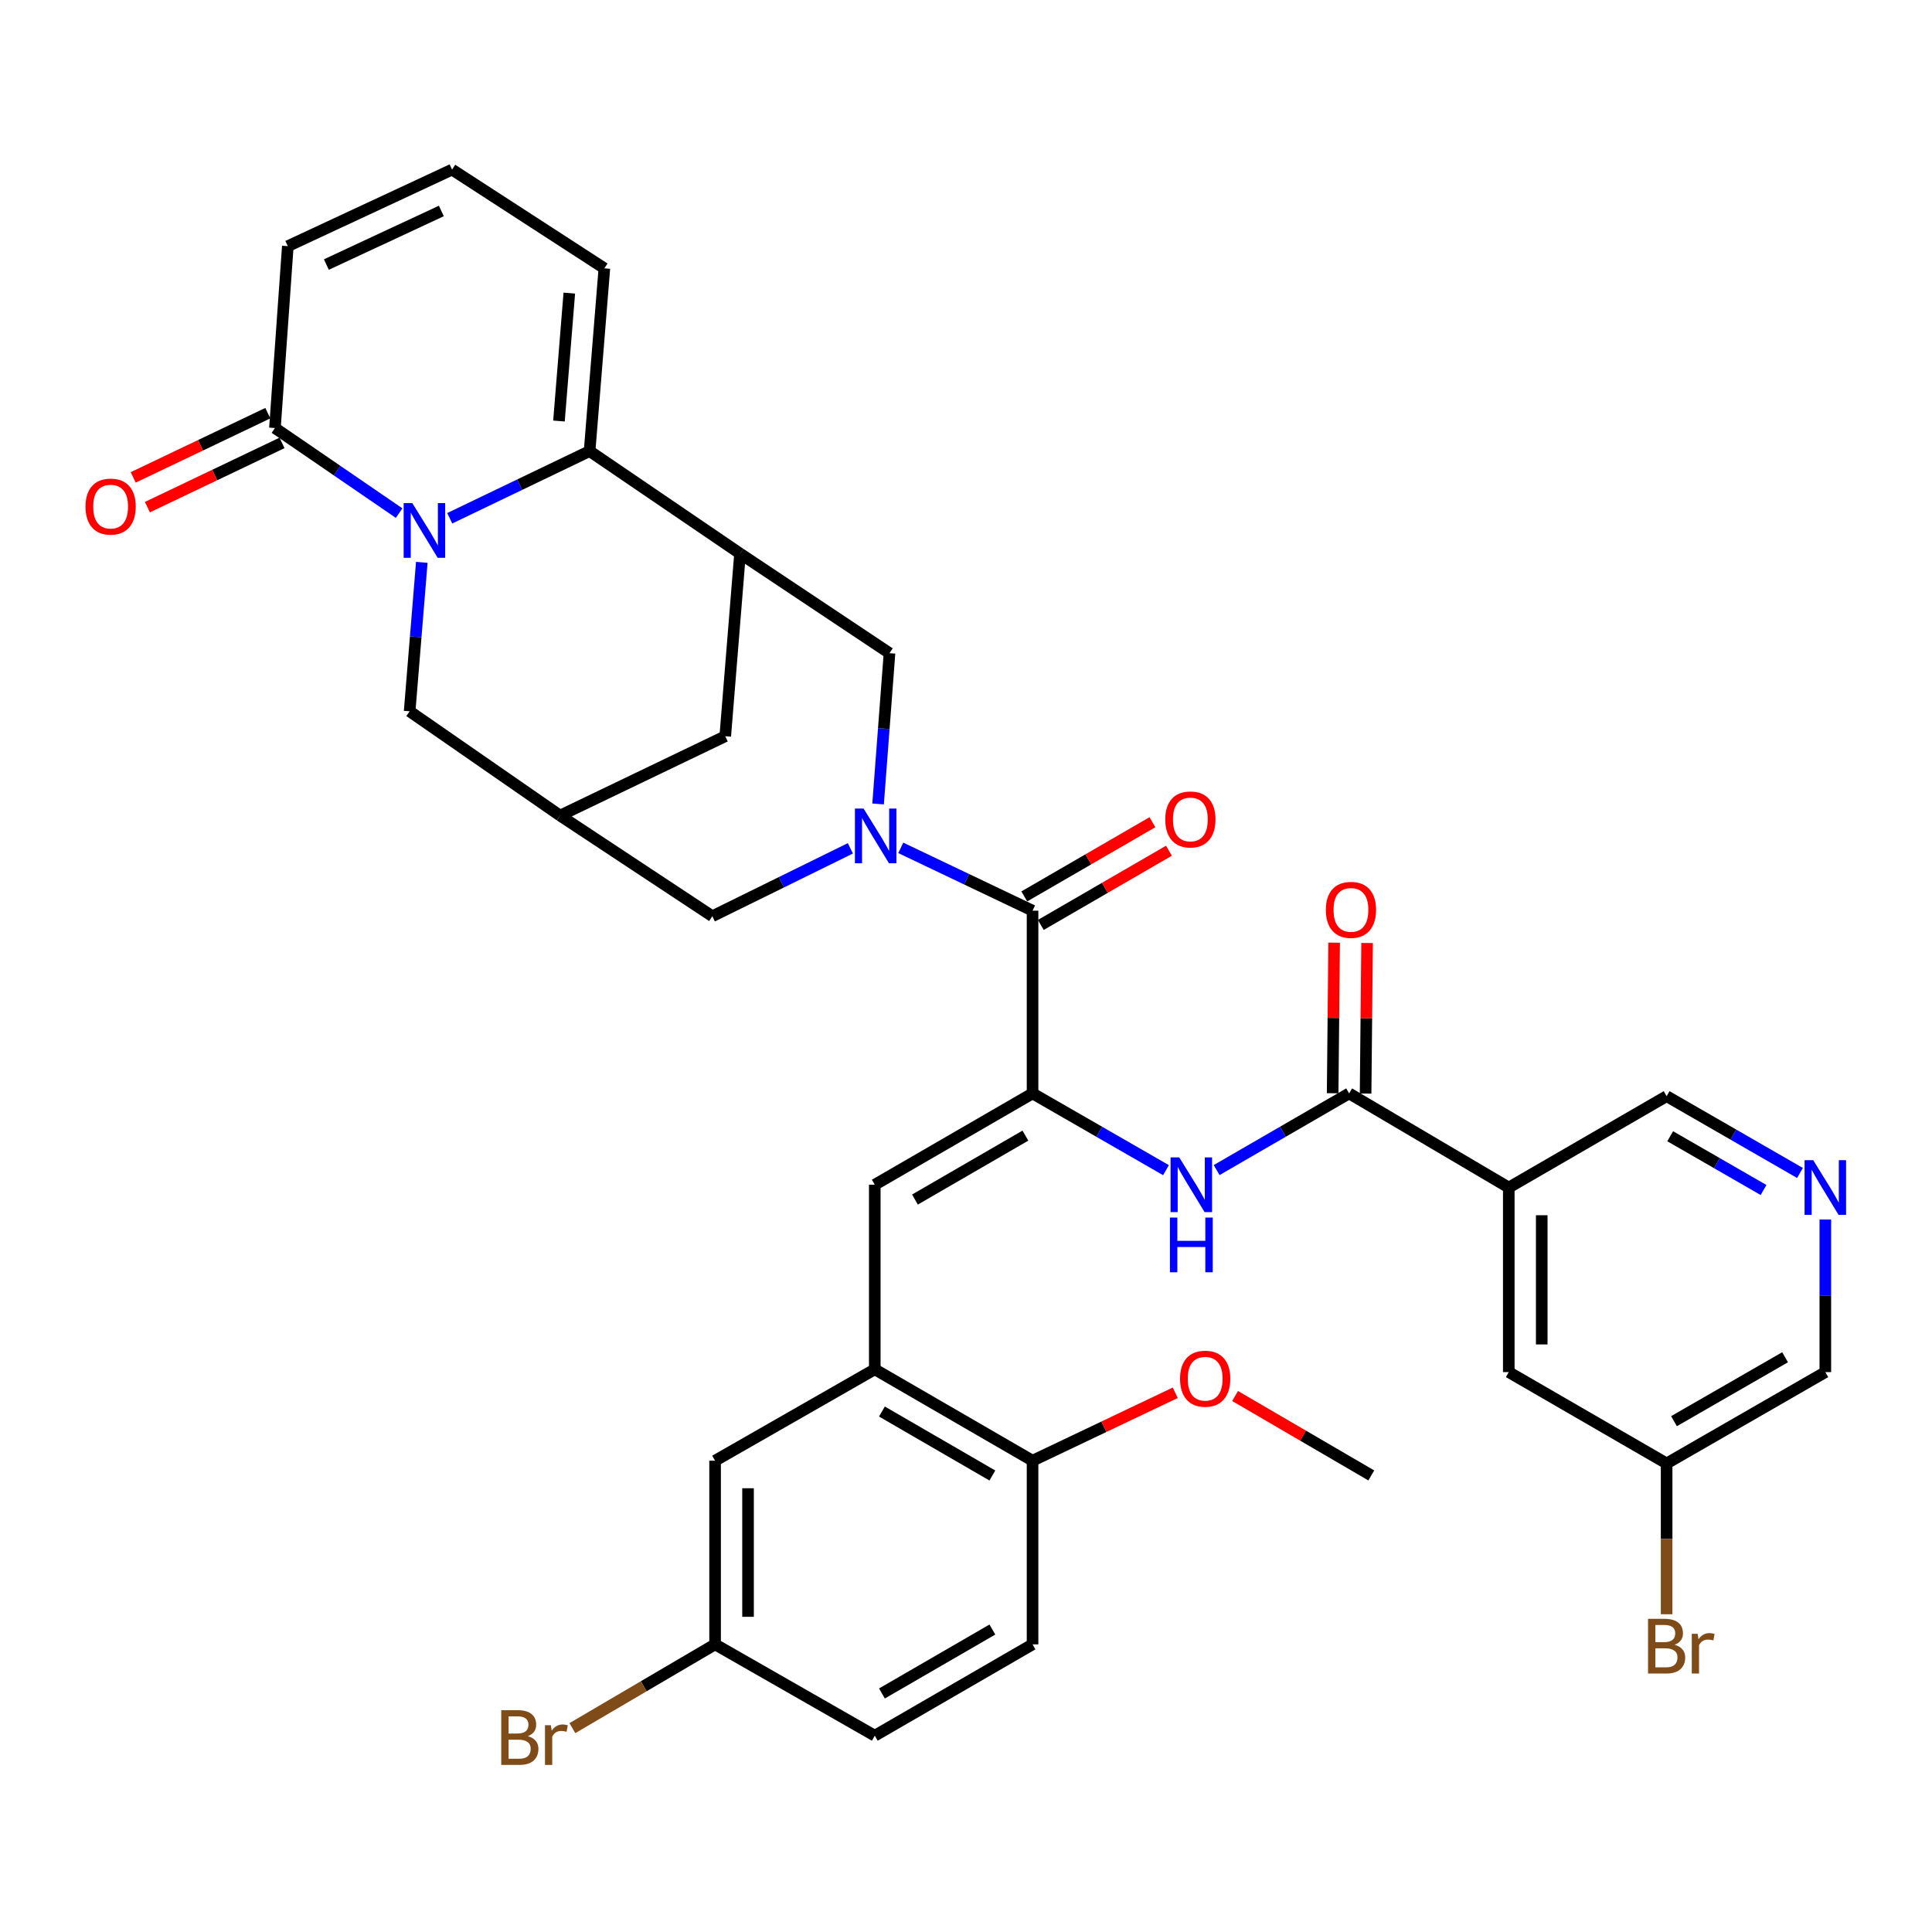 <?xml version='1.0' encoding='iso-8859-1'?>
<svg version='1.1' baseProfile='full'
              xmlns='http://www.w3.org/2000/svg'
                      xmlns:rdkit='http://www.rdkit.org/xml'
                      xmlns:xlink='http://www.w3.org/1999/xlink'
                  xml:space='preserve'
width='1000px' height='1000px' viewBox='0 0 1000 1000'>
<!-- END OF HEADER -->
<rect style='opacity:1.0;fill:#FFFFFF;stroke:none' width='1000' height='1000' x='0' y='0'> </rect>
<path class='bond-1' d='M 232.783,268.256 L 268.977,250.87' style='fill:none;fill-rule:evenodd;stroke:#0000FF;stroke-width:6px;stroke-linecap:butt;stroke-linejoin:miter;stroke-opacity:1' />
<path class='bond-1' d='M 268.977,250.87 L 305.172,233.485' style='fill:none;fill-rule:evenodd;stroke:#000000;stroke-width:6px;stroke-linecap:butt;stroke-linejoin:miter;stroke-opacity:1' />
<path class='bond-8' d='M 206.587,265.589 L 174.444,243.567' style='fill:none;fill-rule:evenodd;stroke:#0000FF;stroke-width:6px;stroke-linecap:butt;stroke-linejoin:miter;stroke-opacity:1' />
<path class='bond-8' d='M 174.444,243.567 L 142.302,221.546' style='fill:none;fill-rule:evenodd;stroke:#000000;stroke-width:6px;stroke-linecap:butt;stroke-linejoin:miter;stroke-opacity:1' />
<path class='bond-13' d='M 218.323,291.062 L 215.174,329.618' style='fill:none;fill-rule:evenodd;stroke:#0000FF;stroke-width:6px;stroke-linecap:butt;stroke-linejoin:miter;stroke-opacity:1' />
<path class='bond-13' d='M 215.174,329.618 L 212.025,368.174' style='fill:none;fill-rule:evenodd;stroke:#000000;stroke-width:6px;stroke-linecap:butt;stroke-linejoin:miter;stroke-opacity:1' />
<path class='bond-0' d='M 440.154,439.097 L 404.431,456.667' style='fill:none;fill-rule:evenodd;stroke:#0000FF;stroke-width:6px;stroke-linecap:butt;stroke-linejoin:miter;stroke-opacity:1' />
<path class='bond-0' d='M 404.431,456.667 L 368.707,474.237' style='fill:none;fill-rule:evenodd;stroke:#000000;stroke-width:6px;stroke-linecap:butt;stroke-linejoin:miter;stroke-opacity:1' />
<path class='bond-3' d='M 466.239,438.849 L 500.343,455.107' style='fill:none;fill-rule:evenodd;stroke:#0000FF;stroke-width:6px;stroke-linecap:butt;stroke-linejoin:miter;stroke-opacity:1' />
<path class='bond-3' d='M 500.343,455.107 L 534.448,471.365' style='fill:none;fill-rule:evenodd;stroke:#000000;stroke-width:6px;stroke-linecap:butt;stroke-linejoin:miter;stroke-opacity:1' />
<path class='bond-38' d='M 454.5,416.126 L 457.452,377.107' style='fill:none;fill-rule:evenodd;stroke:#0000FF;stroke-width:6px;stroke-linecap:butt;stroke-linejoin:miter;stroke-opacity:1' />
<path class='bond-38' d='M 457.452,377.107 L 460.404,338.088' style='fill:none;fill-rule:evenodd;stroke:#000000;stroke-width:6px;stroke-linecap:butt;stroke-linejoin:miter;stroke-opacity:1' />
<path class='bond-4' d='M 305.172,233.485 L 383.044,286.512' style='fill:none;fill-rule:evenodd;stroke:#000000;stroke-width:6px;stroke-linecap:butt;stroke-linejoin:miter;stroke-opacity:1' />
<path class='bond-16' d='M 305.172,233.485 L 312.819,138.889' style='fill:none;fill-rule:evenodd;stroke:#000000;stroke-width:6px;stroke-linecap:butt;stroke-linejoin:miter;stroke-opacity:1' />
<path class='bond-16' d='M 289.318,217.921 L 294.671,151.704' style='fill:none;fill-rule:evenodd;stroke:#000000;stroke-width:6px;stroke-linecap:butt;stroke-linejoin:miter;stroke-opacity:1' />
<path class='bond-2' d='M 534.448,565.943 L 534.448,471.365' style='fill:none;fill-rule:evenodd;stroke:#000000;stroke-width:6px;stroke-linecap:butt;stroke-linejoin:miter;stroke-opacity:1' />
<path class='bond-6' d='M 534.448,565.943 L 452.785,613.218' style='fill:none;fill-rule:evenodd;stroke:#000000;stroke-width:6px;stroke-linecap:butt;stroke-linejoin:miter;stroke-opacity:1' />
<path class='bond-6' d='M 530.744,587.796 L 473.58,620.888' style='fill:none;fill-rule:evenodd;stroke:#000000;stroke-width:6px;stroke-linecap:butt;stroke-linejoin:miter;stroke-opacity:1' />
<path class='bond-7' d='M 534.448,565.943 L 568.984,585.81' style='fill:none;fill-rule:evenodd;stroke:#000000;stroke-width:6px;stroke-linecap:butt;stroke-linejoin:miter;stroke-opacity:1' />
<path class='bond-7' d='M 568.984,585.81 L 603.521,605.676' style='fill:none;fill-rule:evenodd;stroke:#0000FF;stroke-width:6px;stroke-linecap:butt;stroke-linejoin:miter;stroke-opacity:1' />
<path class='bond-22' d='M 538.721,478.746 L 571.887,459.541' style='fill:none;fill-rule:evenodd;stroke:#000000;stroke-width:6px;stroke-linecap:butt;stroke-linejoin:miter;stroke-opacity:1' />
<path class='bond-22' d='M 571.887,459.541 L 605.052,440.337' style='fill:none;fill-rule:evenodd;stroke:#FF0000;stroke-width:6px;stroke-linecap:butt;stroke-linejoin:miter;stroke-opacity:1' />
<path class='bond-22' d='M 530.174,463.985 L 563.34,444.781' style='fill:none;fill-rule:evenodd;stroke:#000000;stroke-width:6px;stroke-linecap:butt;stroke-linejoin:miter;stroke-opacity:1' />
<path class='bond-22' d='M 563.34,444.781 L 596.505,425.576' style='fill:none;fill-rule:evenodd;stroke:#FF0000;stroke-width:6px;stroke-linecap:butt;stroke-linejoin:miter;stroke-opacity:1' />
<path class='bond-10' d='M 383.044,286.512 L 460.404,338.088' style='fill:none;fill-rule:evenodd;stroke:#000000;stroke-width:6px;stroke-linecap:butt;stroke-linejoin:miter;stroke-opacity:1' />
<path class='bond-36' d='M 383.044,286.512 L 375.387,381.071' style='fill:none;fill-rule:evenodd;stroke:#000000;stroke-width:6px;stroke-linecap:butt;stroke-linejoin:miter;stroke-opacity:1' />
<path class='bond-5' d='M 698.303,565.943 L 664.017,585.789' style='fill:none;fill-rule:evenodd;stroke:#000000;stroke-width:6px;stroke-linecap:butt;stroke-linejoin:miter;stroke-opacity:1' />
<path class='bond-5' d='M 664.017,585.789 L 629.73,605.636' style='fill:none;fill-rule:evenodd;stroke:#0000FF;stroke-width:6px;stroke-linecap:butt;stroke-linejoin:miter;stroke-opacity:1' />
<path class='bond-9' d='M 698.303,565.943 L 780.941,614.677' style='fill:none;fill-rule:evenodd;stroke:#000000;stroke-width:6px;stroke-linecap:butt;stroke-linejoin:miter;stroke-opacity:1' />
<path class='bond-23' d='M 706.831,566.028 L 707.219,527.057' style='fill:none;fill-rule:evenodd;stroke:#000000;stroke-width:6px;stroke-linecap:butt;stroke-linejoin:miter;stroke-opacity:1' />
<path class='bond-23' d='M 707.219,527.057 L 707.608,488.085' style='fill:none;fill-rule:evenodd;stroke:#FF0000;stroke-width:6px;stroke-linecap:butt;stroke-linejoin:miter;stroke-opacity:1' />
<path class='bond-23' d='M 689.775,565.858 L 690.164,526.887' style='fill:none;fill-rule:evenodd;stroke:#000000;stroke-width:6px;stroke-linecap:butt;stroke-linejoin:miter;stroke-opacity:1' />
<path class='bond-23' d='M 690.164,526.887 L 690.552,487.915' style='fill:none;fill-rule:evenodd;stroke:#FF0000;stroke-width:6px;stroke-linecap:butt;stroke-linejoin:miter;stroke-opacity:1' />
<path class='bond-11' d='M 452.785,613.218 L 452.785,708.753' style='fill:none;fill-rule:evenodd;stroke:#000000;stroke-width:6px;stroke-linecap:butt;stroke-linejoin:miter;stroke-opacity:1' />
<path class='bond-19' d='M 142.302,221.546 L 148.973,127.423' style='fill:none;fill-rule:evenodd;stroke:#000000;stroke-width:6px;stroke-linecap:butt;stroke-linejoin:miter;stroke-opacity:1' />
<path class='bond-25' d='M 138.629,213.849 L 103.789,230.477' style='fill:none;fill-rule:evenodd;stroke:#000000;stroke-width:6px;stroke-linecap:butt;stroke-linejoin:miter;stroke-opacity:1' />
<path class='bond-25' d='M 103.789,230.477 L 68.948,247.105' style='fill:none;fill-rule:evenodd;stroke:#FF0000;stroke-width:6px;stroke-linecap:butt;stroke-linejoin:miter;stroke-opacity:1' />
<path class='bond-25' d='M 145.975,229.242 L 111.135,245.87' style='fill:none;fill-rule:evenodd;stroke:#000000;stroke-width:6px;stroke-linecap:butt;stroke-linejoin:miter;stroke-opacity:1' />
<path class='bond-25' d='M 111.135,245.87 L 76.295,262.498' style='fill:none;fill-rule:evenodd;stroke:#FF0000;stroke-width:6px;stroke-linecap:butt;stroke-linejoin:miter;stroke-opacity:1' />
<path class='bond-20' d='M 780.941,614.677 L 780.941,710.203' style='fill:none;fill-rule:evenodd;stroke:#000000;stroke-width:6px;stroke-linecap:butt;stroke-linejoin:miter;stroke-opacity:1' />
<path class='bond-20' d='M 797.998,629.006 L 797.998,695.874' style='fill:none;fill-rule:evenodd;stroke:#000000;stroke-width:6px;stroke-linecap:butt;stroke-linejoin:miter;stroke-opacity:1' />
<path class='bond-27' d='M 780.941,614.677 L 862.642,567.374' style='fill:none;fill-rule:evenodd;stroke:#000000;stroke-width:6px;stroke-linecap:butt;stroke-linejoin:miter;stroke-opacity:1' />
<path class='bond-21' d='M 452.785,708.753 L 534.448,756.056' style='fill:none;fill-rule:evenodd;stroke:#000000;stroke-width:6px;stroke-linecap:butt;stroke-linejoin:miter;stroke-opacity:1' />
<path class='bond-21' d='M 456.486,730.607 L 513.649,763.72' style='fill:none;fill-rule:evenodd;stroke:#000000;stroke-width:6px;stroke-linecap:butt;stroke-linejoin:miter;stroke-opacity:1' />
<path class='bond-24' d='M 452.785,708.753 L 370.128,756.056' style='fill:none;fill-rule:evenodd;stroke:#000000;stroke-width:6px;stroke-linecap:butt;stroke-linejoin:miter;stroke-opacity:1' />
<path class='bond-12' d='M 289.897,422.148 L 212.025,368.174' style='fill:none;fill-rule:evenodd;stroke:#000000;stroke-width:6px;stroke-linecap:butt;stroke-linejoin:miter;stroke-opacity:1' />
<path class='bond-14' d='M 289.897,422.148 L 368.707,474.237' style='fill:none;fill-rule:evenodd;stroke:#000000;stroke-width:6px;stroke-linecap:butt;stroke-linejoin:miter;stroke-opacity:1' />
<path class='bond-15' d='M 289.897,422.148 L 375.387,381.071' style='fill:none;fill-rule:evenodd;stroke:#000000;stroke-width:6px;stroke-linecap:butt;stroke-linejoin:miter;stroke-opacity:1' />
<path class='bond-37' d='M 312.819,138.889 L 233.99,87.786' style='fill:none;fill-rule:evenodd;stroke:#000000;stroke-width:6px;stroke-linecap:butt;stroke-linejoin:miter;stroke-opacity:1' />
<path class='bond-17' d='M 931.677,607.128 L 897.16,587.251' style='fill:none;fill-rule:evenodd;stroke:#0000FF;stroke-width:6px;stroke-linecap:butt;stroke-linejoin:miter;stroke-opacity:1' />
<path class='bond-17' d='M 897.16,587.251 L 862.642,567.374' style='fill:none;fill-rule:evenodd;stroke:#000000;stroke-width:6px;stroke-linecap:butt;stroke-linejoin:miter;stroke-opacity:1' />
<path class='bond-17' d='M 912.811,615.946 L 888.648,602.032' style='fill:none;fill-rule:evenodd;stroke:#0000FF;stroke-width:6px;stroke-linecap:butt;stroke-linejoin:miter;stroke-opacity:1' />
<path class='bond-17' d='M 888.648,602.032 L 864.485,588.118' style='fill:none;fill-rule:evenodd;stroke:#000000;stroke-width:6px;stroke-linecap:butt;stroke-linejoin:miter;stroke-opacity:1' />
<path class='bond-34' d='M 944.787,631.225 L 944.787,670.714' style='fill:none;fill-rule:evenodd;stroke:#0000FF;stroke-width:6px;stroke-linecap:butt;stroke-linejoin:miter;stroke-opacity:1' />
<path class='bond-34' d='M 944.787,670.714 L 944.787,710.203' style='fill:none;fill-rule:evenodd;stroke:#000000;stroke-width:6px;stroke-linecap:butt;stroke-linejoin:miter;stroke-opacity:1' />
<path class='bond-18' d='M 233.99,87.786 L 148.973,127.423' style='fill:none;fill-rule:evenodd;stroke:#000000;stroke-width:6px;stroke-linecap:butt;stroke-linejoin:miter;stroke-opacity:1' />
<path class='bond-18' d='M 228.444,109.19 L 168.933,136.936' style='fill:none;fill-rule:evenodd;stroke:#000000;stroke-width:6px;stroke-linecap:butt;stroke-linejoin:miter;stroke-opacity:1' />
<path class='bond-29' d='M 780.941,710.203 L 862.642,757.477' style='fill:none;fill-rule:evenodd;stroke:#000000;stroke-width:6px;stroke-linecap:butt;stroke-linejoin:miter;stroke-opacity:1' />
<path class='bond-26' d='M 534.448,756.056 L 534.448,851.117' style='fill:none;fill-rule:evenodd;stroke:#000000;stroke-width:6px;stroke-linecap:butt;stroke-linejoin:miter;stroke-opacity:1' />
<path class='bond-33' d='M 534.448,756.056 L 571.385,738.479' style='fill:none;fill-rule:evenodd;stroke:#000000;stroke-width:6px;stroke-linecap:butt;stroke-linejoin:miter;stroke-opacity:1' />
<path class='bond-33' d='M 571.385,738.479 L 608.321,720.902' style='fill:none;fill-rule:evenodd;stroke:#FF0000;stroke-width:6px;stroke-linecap:butt;stroke-linejoin:miter;stroke-opacity:1' />
<path class='bond-28' d='M 370.128,756.056 L 370.128,851.117' style='fill:none;fill-rule:evenodd;stroke:#000000;stroke-width:6px;stroke-linecap:butt;stroke-linejoin:miter;stroke-opacity:1' />
<path class='bond-28' d='M 387.185,770.315 L 387.185,836.858' style='fill:none;fill-rule:evenodd;stroke:#000000;stroke-width:6px;stroke-linecap:butt;stroke-linejoin:miter;stroke-opacity:1' />
<path class='bond-39' d='M 534.448,851.117 L 452.785,898.392' style='fill:none;fill-rule:evenodd;stroke:#000000;stroke-width:6px;stroke-linecap:butt;stroke-linejoin:miter;stroke-opacity:1' />
<path class='bond-39' d='M 513.653,843.447 L 456.489,876.539' style='fill:none;fill-rule:evenodd;stroke:#000000;stroke-width:6px;stroke-linecap:butt;stroke-linejoin:miter;stroke-opacity:1' />
<path class='bond-30' d='M 370.128,851.117 L 452.785,898.392' style='fill:none;fill-rule:evenodd;stroke:#000000;stroke-width:6px;stroke-linecap:butt;stroke-linejoin:miter;stroke-opacity:1' />
<path class='bond-31' d='M 370.128,851.117 L 333.196,872.802' style='fill:none;fill-rule:evenodd;stroke:#000000;stroke-width:6px;stroke-linecap:butt;stroke-linejoin:miter;stroke-opacity:1' />
<path class='bond-31' d='M 333.196,872.802 L 296.264,894.486' style='fill:none;fill-rule:evenodd;stroke:#7F4C19;stroke-width:6px;stroke-linecap:butt;stroke-linejoin:miter;stroke-opacity:1' />
<path class='bond-32' d='M 862.642,757.477 L 862.642,796.504' style='fill:none;fill-rule:evenodd;stroke:#000000;stroke-width:6px;stroke-linecap:butt;stroke-linejoin:miter;stroke-opacity:1' />
<path class='bond-32' d='M 862.642,796.504 L 862.642,835.531' style='fill:none;fill-rule:evenodd;stroke:#7F4C19;stroke-width:6px;stroke-linecap:butt;stroke-linejoin:miter;stroke-opacity:1' />
<path class='bond-40' d='M 862.642,757.477 L 944.787,710.203' style='fill:none;fill-rule:evenodd;stroke:#000000;stroke-width:6px;stroke-linecap:butt;stroke-linejoin:miter;stroke-opacity:1' />
<path class='bond-40' d='M 866.456,735.603 L 923.958,702.511' style='fill:none;fill-rule:evenodd;stroke:#000000;stroke-width:6px;stroke-linecap:butt;stroke-linejoin:miter;stroke-opacity:1' />
<path class='bond-35' d='M 639.283,722.571 L 674.531,743.127' style='fill:none;fill-rule:evenodd;stroke:#FF0000;stroke-width:6px;stroke-linecap:butt;stroke-linejoin:miter;stroke-opacity:1' />
<path class='bond-35' d='M 674.531,743.127 L 709.778,763.684' style='fill:none;fill-rule:evenodd;stroke:#000000;stroke-width:6px;stroke-linecap:butt;stroke-linejoin:miter;stroke-opacity:1' />
<path  class='atom-0' d='M 213.412 260.393
L 222.692 275.393
Q 223.612 276.873, 225.092 279.553
Q 226.572 282.233, 226.652 282.393
L 226.652 260.393
L 230.412 260.393
L 230.412 288.713
L 226.532 288.713
L 216.572 272.313
Q 215.412 270.393, 214.172 268.193
Q 212.972 265.993, 212.612 265.313
L 212.612 288.713
L 208.932 288.713
L 208.932 260.393
L 213.412 260.393
' fill='#0000FF'/>
<path  class='atom-1' d='M 446.99 418.497
L 456.27 433.497
Q 457.19 434.977, 458.67 437.657
Q 460.15 440.337, 460.23 440.497
L 460.23 418.497
L 463.99 418.497
L 463.99 446.817
L 460.11 446.817
L 450.15 430.417
Q 448.99 428.497, 447.75 426.297
Q 446.55 424.097, 446.19 423.417
L 446.19 446.817
L 442.51 446.817
L 442.51 418.497
L 446.99 418.497
' fill='#0000FF'/>
<path  class='atom-8' d='M 610.371 599.058
L 619.651 614.058
Q 620.571 615.538, 622.051 618.218
Q 623.531 620.898, 623.611 621.058
L 623.611 599.058
L 627.371 599.058
L 627.371 627.378
L 623.491 627.378
L 613.531 610.978
Q 612.371 609.058, 611.131 606.858
Q 609.931 604.658, 609.571 603.978
L 609.571 627.378
L 605.891 627.378
L 605.891 599.058
L 610.371 599.058
' fill='#0000FF'/>
<path  class='atom-8' d='M 605.551 630.21
L 609.391 630.21
L 609.391 642.25
L 623.871 642.25
L 623.871 630.21
L 627.711 630.21
L 627.711 658.53
L 623.871 658.53
L 623.871 645.45
L 609.391 645.45
L 609.391 658.53
L 605.551 658.53
L 605.551 630.21
' fill='#0000FF'/>
<path  class='atom-18' d='M 938.527 600.517
L 947.807 615.517
Q 948.727 616.997, 950.207 619.677
Q 951.687 622.357, 951.767 622.517
L 951.767 600.517
L 955.527 600.517
L 955.527 628.837
L 951.647 628.837
L 941.687 612.437
Q 940.527 610.517, 939.287 608.317
Q 938.087 606.117, 937.727 605.437
L 937.727 628.837
L 934.047 628.837
L 934.047 600.517
L 938.527 600.517
' fill='#0000FF'/>
<path  class='atom-23' d='M 603.139 424.142
Q 603.139 417.342, 606.499 413.542
Q 609.859 409.742, 616.139 409.742
Q 622.419 409.742, 625.779 413.542
Q 629.139 417.342, 629.139 424.142
Q 629.139 431.022, 625.739 434.942
Q 622.339 438.822, 616.139 438.822
Q 609.899 438.822, 606.499 434.942
Q 603.139 431.062, 603.139 424.142
M 616.139 435.622
Q 620.459 435.622, 622.779 432.742
Q 625.139 429.822, 625.139 424.142
Q 625.139 418.582, 622.779 415.782
Q 620.459 412.942, 616.139 412.942
Q 611.819 412.942, 609.459 415.742
Q 607.139 418.542, 607.139 424.142
Q 607.139 429.862, 609.459 432.742
Q 611.819 435.622, 616.139 435.622
' fill='#FF0000'/>
<path  class='atom-24' d='M 686.251 470.943
Q 686.251 464.143, 689.611 460.343
Q 692.971 456.543, 699.251 456.543
Q 705.531 456.543, 708.891 460.343
Q 712.251 464.143, 712.251 470.943
Q 712.251 477.823, 708.851 481.743
Q 705.451 485.623, 699.251 485.623
Q 693.011 485.623, 689.611 481.743
Q 686.251 477.863, 686.251 470.943
M 699.251 482.423
Q 703.571 482.423, 705.891 479.543
Q 708.251 476.623, 708.251 470.943
Q 708.251 465.383, 705.891 462.583
Q 703.571 459.743, 699.251 459.743
Q 694.931 459.743, 692.571 462.543
Q 690.251 465.343, 690.251 470.943
Q 690.251 476.663, 692.571 479.543
Q 694.931 482.423, 699.251 482.423
' fill='#FF0000'/>
<path  class='atom-26' d='M 44.266 262.211
Q 44.266 255.411, 47.626 251.611
Q 50.986 247.811, 57.266 247.811
Q 63.546 247.811, 66.906 251.611
Q 70.266 255.411, 70.266 262.211
Q 70.266 269.091, 66.866 273.011
Q 63.466 276.891, 57.266 276.891
Q 51.026 276.891, 47.626 273.011
Q 44.266 269.131, 44.266 262.211
M 57.266 273.691
Q 61.586 273.691, 63.906 270.811
Q 66.266 267.891, 66.266 262.211
Q 66.266 256.651, 63.906 253.851
Q 61.586 251.011, 57.266 251.011
Q 52.946 251.011, 50.586 253.811
Q 48.266 256.611, 48.266 262.211
Q 48.266 267.931, 50.586 270.811
Q 52.946 273.691, 57.266 273.691
' fill='#FF0000'/>
<path  class='atom-32' d='M 273.203 898.629
Q 275.923 899.389, 277.283 901.069
Q 278.683 902.709, 278.683 905.149
Q 278.683 909.069, 276.163 911.309
Q 273.683 913.509, 268.963 913.509
L 259.443 913.509
L 259.443 885.189
L 267.803 885.189
Q 272.643 885.189, 275.083 887.149
Q 277.523 889.109, 277.523 892.709
Q 277.523 896.989, 273.203 898.629
M 263.243 888.389
L 263.243 897.269
L 267.803 897.269
Q 270.603 897.269, 272.043 896.149
Q 273.523 894.989, 273.523 892.709
Q 273.523 888.389, 267.803 888.389
L 263.243 888.389
M 268.963 910.309
Q 271.723 910.309, 273.203 908.989
Q 274.683 907.669, 274.683 905.149
Q 274.683 902.829, 273.043 901.669
Q 271.443 900.469, 268.363 900.469
L 263.243 900.469
L 263.243 910.309
L 268.963 910.309
' fill='#7F4C19'/>
<path  class='atom-32' d='M 285.123 892.949
L 285.563 895.789
Q 287.723 892.589, 291.243 892.589
Q 292.363 892.589, 293.883 892.989
L 293.283 896.349
Q 291.563 895.949, 290.603 895.949
Q 288.923 895.949, 287.803 896.629
Q 286.723 897.269, 285.843 898.829
L 285.843 913.509
L 282.083 913.509
L 282.083 892.949
L 285.123 892.949
' fill='#7F4C19'/>
<path  class='atom-33' d='M 866.782 851.335
Q 869.502 852.095, 870.862 853.775
Q 872.262 855.415, 872.262 857.855
Q 872.262 861.775, 869.742 864.015
Q 867.262 866.215, 862.542 866.215
L 853.022 866.215
L 853.022 837.895
L 861.382 837.895
Q 866.222 837.895, 868.662 839.855
Q 871.102 841.815, 871.102 845.415
Q 871.102 849.695, 866.782 851.335
M 856.822 841.095
L 856.822 849.975
L 861.382 849.975
Q 864.182 849.975, 865.622 848.855
Q 867.102 847.695, 867.102 845.415
Q 867.102 841.095, 861.382 841.095
L 856.822 841.095
M 862.542 863.015
Q 865.302 863.015, 866.782 861.695
Q 868.262 860.375, 868.262 857.855
Q 868.262 855.535, 866.622 854.375
Q 865.022 853.175, 861.942 853.175
L 856.822 853.175
L 856.822 863.015
L 862.542 863.015
' fill='#7F4C19'/>
<path  class='atom-33' d='M 878.702 845.655
L 879.142 848.495
Q 881.302 845.295, 884.822 845.295
Q 885.942 845.295, 887.462 845.695
L 886.862 849.055
Q 885.142 848.655, 884.182 848.655
Q 882.502 848.655, 881.382 849.335
Q 880.302 849.975, 879.422 851.535
L 879.422 866.215
L 875.662 866.215
L 875.662 845.655
L 878.702 845.655
' fill='#7F4C19'/>
<path  class='atom-34' d='M 610.795 713.618
Q 610.795 706.818, 614.155 703.018
Q 617.515 699.218, 623.795 699.218
Q 630.075 699.218, 633.435 703.018
Q 636.795 706.818, 636.795 713.618
Q 636.795 720.498, 633.395 724.418
Q 629.995 728.298, 623.795 728.298
Q 617.555 728.298, 614.155 724.418
Q 610.795 720.538, 610.795 713.618
M 623.795 725.098
Q 628.115 725.098, 630.435 722.218
Q 632.795 719.298, 632.795 713.618
Q 632.795 708.058, 630.435 705.258
Q 628.115 702.418, 623.795 702.418
Q 619.475 702.418, 617.115 705.218
Q 614.795 708.018, 614.795 713.618
Q 614.795 719.338, 617.115 722.218
Q 619.475 725.098, 623.795 725.098
' fill='#FF0000'/>
</svg>
